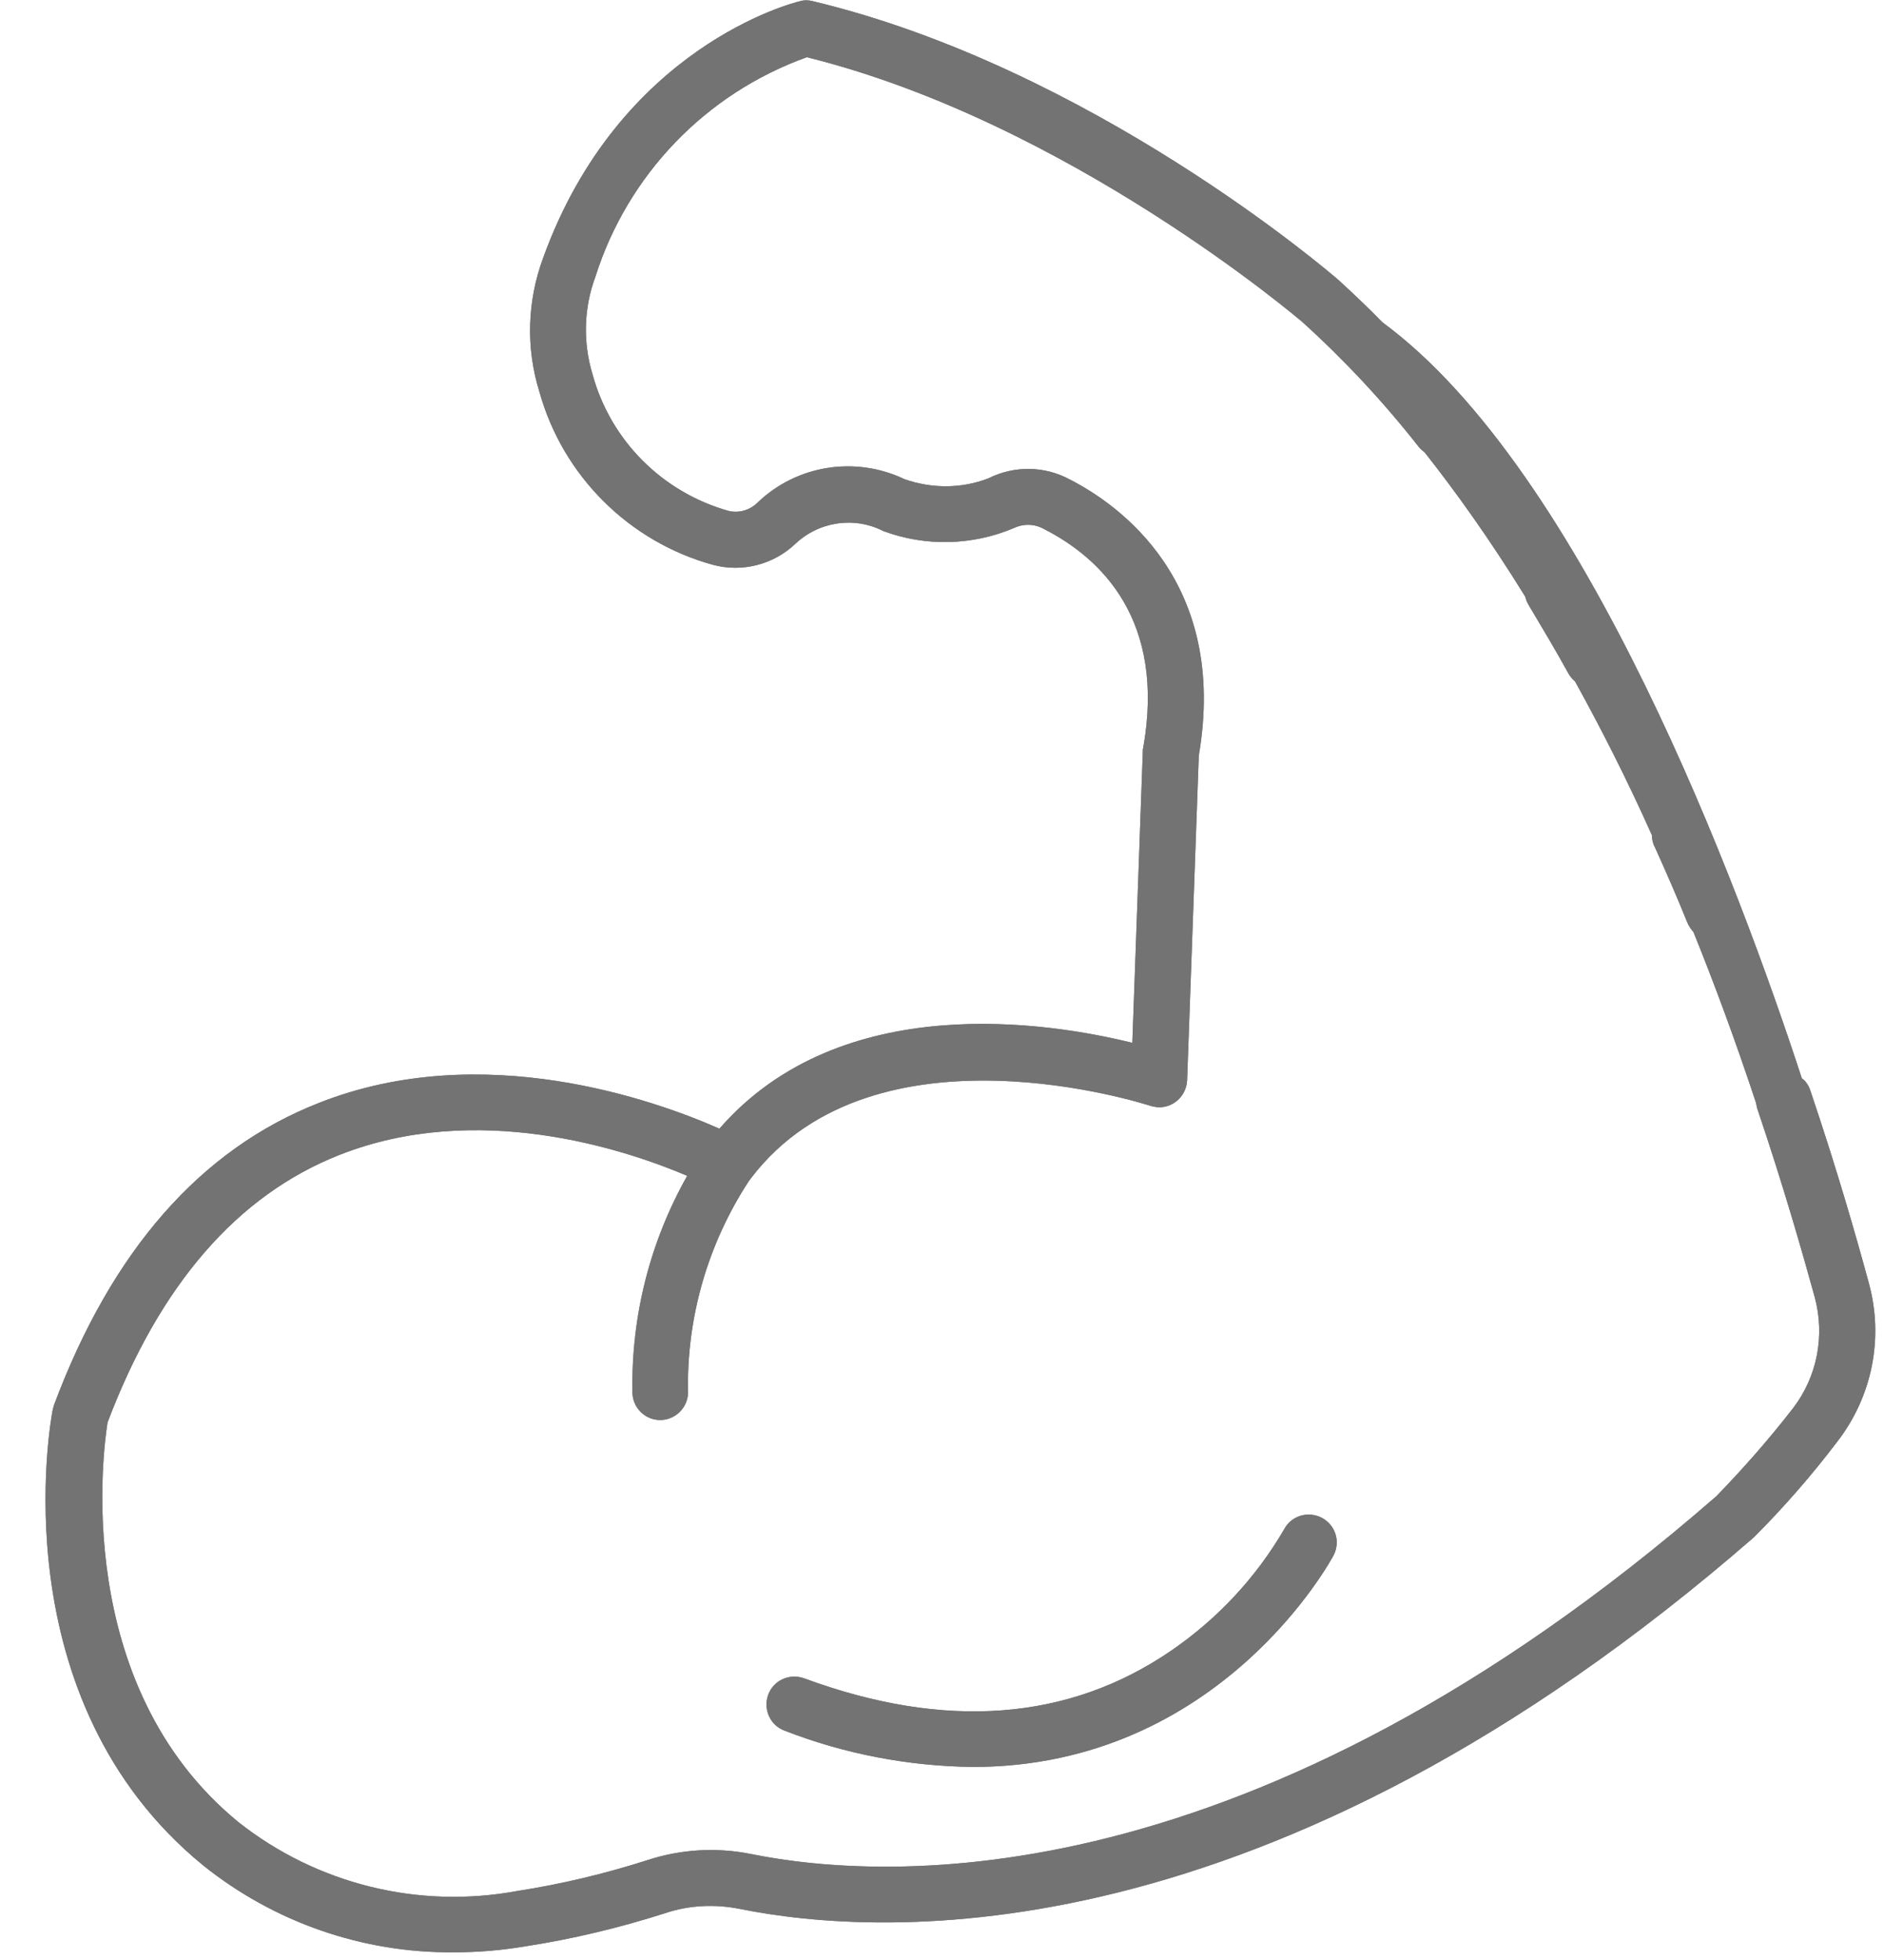 <?xml version="1.0" encoding="UTF-8" standalone="no"?><svg xmlns="http://www.w3.org/2000/svg" xmlns:xlink="http://www.w3.org/1999/xlink" fill="#737373" height="486.4" preserveAspectRatio="xMidYMid meet" version="1" viewBox="16.2 13.8 467.7 486.4" width="467.7" zoomAndPan="magnify"><g id="change1_2"><path d="M480.1,332.1c-2.9-10.7-7.7-27.6-14.5-47.7c-0.4-1.2-1.1-2.3-2.1-3c-15.5-47.4-53.8-150.6-104.1-187.6c0,0,0,0,0,0 c-3.5-3.6-7.1-7-10.8-10.4C346.1,81.2,287,30.6,218,14.1c-1.1-0.3-2.2-0.3-3.2,0c-1.8,0.4-44.9,11.4-63.8,63.8 c-3.9,10.6-4.3,22.2-0.9,33.1c5.8,20.9,22.3,37.3,43.2,43c7.2,1.9,14.9-0.1,20.3-5.2c5.9-5.6,14.7-6.9,21.9-3.2 c10.5,3.9,22.2,3.6,32.5-0.8c2.4-1.1,5.1-1,7.4,0.3c14.3,7.3,30.2,22.7,24.6,54.3c-0.1,0.3-0.1,0.6-0.1,1l-2.6,72.2 c-20.6-5.1-72.3-13.4-102.5,21.3c-16.1-7.1-58.9-22.4-99.4-6.4C66,299,43.9,324.2,29.6,362.5c-0.1,0.4-0.2,0.7-0.3,1.1 c-0.6,2.9-13.1,71.9,37.3,113.1c17.7,14.2,39.7,21.8,62.3,21.6l0,0c6,0,11.9-0.5,17.8-1.5c11.7-1.8,23.3-4.6,34.6-8.2 c5.9-2,12.3-2.3,18.4-1.1c35.6,7.2,131.3,12.7,251.9-92.2c7.4-7.4,14.3-15.3,20.6-23.6C481,360.4,483.9,345.8,480.1,332.1z M461.3,363.3c-5.9,7.6-12.3,14.9-19,21.8c-115.5,100.6-206.1,95.6-239.7,88.8c-8.5-1.7-17.3-1.2-25.6,1.5 c-10.6,3.4-21.5,6-32.5,7.7c-24.4,4.5-49.6-1.7-69.1-17.1c-41.7-34.1-33.5-93-32.5-99.2c12.9-34.1,32.2-56.4,57.6-66.4 c34-13.4,70.3-1.6,86.3,5.2c-9.2,16.3-13.9,34.7-13.6,53.5c-0.1,3.8,2.9,7,6.7,7.1h0.2c3.7,0,6.8-3,6.9-6.7 c-0.4-18.7,4.9-37,15.1-52.6c0.2-0.3,0.4-0.5,0.6-0.8c30.7-40.2,98.3-18.1,99-17.9c0.6,0.2,1.3,0.3,2,0.4c3.8,0.1,7-2.8,7.2-6.7 l2.9-80.6c7.4-43.2-19.9-62.3-32-68.5c-6.3-3.4-13.8-3.5-20.2-0.3c-6.7,2.6-14.1,2.6-20.9,0.2c-12.2-5.8-26.7-3.5-36.4,5.8 c-1.9,1.9-4.6,2.7-7.2,2.1c-16.4-4.6-29.3-17.4-33.8-33.9c-2.4-7.9-2.2-16.4,0.7-24.2C172,57.2,191.4,37,216.5,28 c65,16.1,122.5,65.3,123,65.7c10.5,9.5,20.2,19.9,28.9,31c0.4,0.5,1,1,1.5,1.4c7.5,9.5,16,21.3,24.9,35.7c0.2,0.7,0.4,1.3,0.8,2 c3.4,5.7,6.8,11.4,10,17.2c0.4,0.7,1,1.4,1.6,1.9c6.3,11.4,12.8,24.1,19.1,38.2c0,1,0.2,2,0.7,2.9c2.9,6.4,5.6,12.6,8.1,18.8 c0.4,0.9,0.9,1.6,1.5,2.3c5.3,13.1,10.5,27.2,15.5,42.3c0.1,0.5,0.2,0.9,0.3,1.4c6.7,19.8,11.4,36.4,14.3,46.9 C469.3,345.3,467.3,355.5,461.3,363.3z" fill="inherit"/><path d="M344.4,390.5c-3.4-1.8-7.6-0.6-9.4,2.8c-7,12-16.5,22.2-28,30.1c-25.5,17.5-56.2,19.8-91.2,6.9c-3.6-1.3-7.6,0.5-8.9,4.1 c-1.3,3.6,0.5,7.6,4.1,8.9c14.9,5.8,30.7,8.8,46.7,9c61.6,0,89.3-52,89.6-52.6C349,396.3,347.7,392.3,344.4,390.5z" fill="inherit"/></g><g id="change1_1"><path d="M480.1,332.1c-2.9-10.7-7.7-27.6-14.5-47.7c-0.4-1.2-1.1-2.3-2.1-3c-15.5-47.4-53.8-150.6-104.1-187.6c0,0,0,0,0,0 c-3.5-3.6-7.1-7-10.8-10.4C346.1,81.2,287,30.6,218,14.1c-1.1-0.3-2.2-0.3-3.2,0c-1.8,0.4-44.9,11.4-63.8,63.8 c-3.9,10.6-4.3,22.2-0.9,33.1c5.8,20.9,22.3,37.3,43.2,43c7.2,1.9,14.9-0.1,20.3-5.2c5.9-5.6,14.7-6.9,21.9-3.2 c10.5,3.9,22.2,3.6,32.5-0.8c2.4-1.1,5.1-1,7.4,0.3c14.3,7.3,30.2,22.7,24.6,54.3c-0.1,0.3-0.1,0.6-0.1,1l-2.6,72.2 c-20.6-5.1-72.3-13.4-102.5,21.3c-16.1-7.1-58.9-22.4-99.4-6.4C66,299,43.9,324.2,29.6,362.5c-0.1,0.4-0.2,0.7-0.3,1.1 c-0.6,2.9-13.1,71.9,37.3,113.1c17.7,14.2,39.7,21.8,62.3,21.6l0,0c6,0,11.9-0.5,17.8-1.5c11.7-1.8,23.3-4.6,34.6-8.2 c5.9-2,12.3-2.3,18.4-1.1c35.6,7.2,131.3,12.7,251.9-92.2c7.4-7.4,14.3-15.3,20.6-23.6C481,360.4,483.9,345.8,480.1,332.1z M461.3,363.3c-5.9,7.6-12.3,14.9-19,21.8c-115.5,100.6-206.1,95.6-239.7,88.8c-8.5-1.7-17.3-1.2-25.6,1.5 c-10.6,3.4-21.5,6-32.5,7.7c-24.4,4.5-49.6-1.7-69.1-17.1c-41.7-34.1-33.5-93-32.5-99.2c12.9-34.1,32.2-56.4,57.6-66.4 c34-13.4,70.3-1.6,86.3,5.2c-9.2,16.3-13.9,34.7-13.6,53.5c-0.1,3.8,2.9,7,6.7,7.1h0.2c3.7,0,6.8-3,6.9-6.7 c-0.4-18.7,4.9-37,15.1-52.6c0.2-0.3,0.4-0.5,0.6-0.8c30.7-40.2,98.3-18.1,99-17.9c0.6,0.2,1.3,0.3,2,0.4c3.8,0.1,7-2.8,7.2-6.7 l2.9-80.6c7.4-43.2-19.9-62.3-32-68.5c-6.3-3.4-13.8-3.5-20.2-0.3c-6.7,2.6-14.1,2.6-20.9,0.2c-12.2-5.8-26.7-3.5-36.4,5.8 c-1.9,1.9-4.6,2.7-7.2,2.1c-16.4-4.6-29.3-17.4-33.8-33.9c-2.4-7.9-2.2-16.4,0.7-24.2C172,57.2,191.4,37,216.5,28 c65,16.1,122.5,65.3,123,65.7c10.5,9.5,20.2,19.9,28.9,31c0.4,0.5,1,1,1.5,1.4c7.5,9.5,16,21.3,24.9,35.7c0.2,0.7,0.4,1.3,0.8,2 c3.4,5.7,6.8,11.4,10,17.2c0.4,0.7,1,1.4,1.6,1.9c6.3,11.4,12.8,24.1,19.1,38.2c0,1,0.2,2,0.7,2.9c2.9,6.4,5.6,12.6,8.1,18.8 c0.4,0.9,0.9,1.6,1.5,2.3c5.3,13.1,10.5,27.2,15.5,42.3c0.1,0.5,0.2,0.9,0.3,1.4c6.7,19.8,11.4,36.4,14.3,46.9 C469.3,345.3,467.3,355.5,461.3,363.3z" fill="inherit"/><path d="M344.4,390.5c-3.4-1.8-7.6-0.6-9.4,2.8c-7,12-16.5,22.2-28,30.1c-25.5,17.5-56.2,19.8-91.2,6.9c-3.6-1.3-7.6,0.5-8.9,4.1 c-1.3,3.6,0.5,7.6,4.1,8.9c14.9,5.8,30.7,8.8,46.7,9c61.6,0,89.3-52,89.6-52.6C349,396.3,347.7,392.3,344.4,390.5z" fill="inherit"/></g></svg>